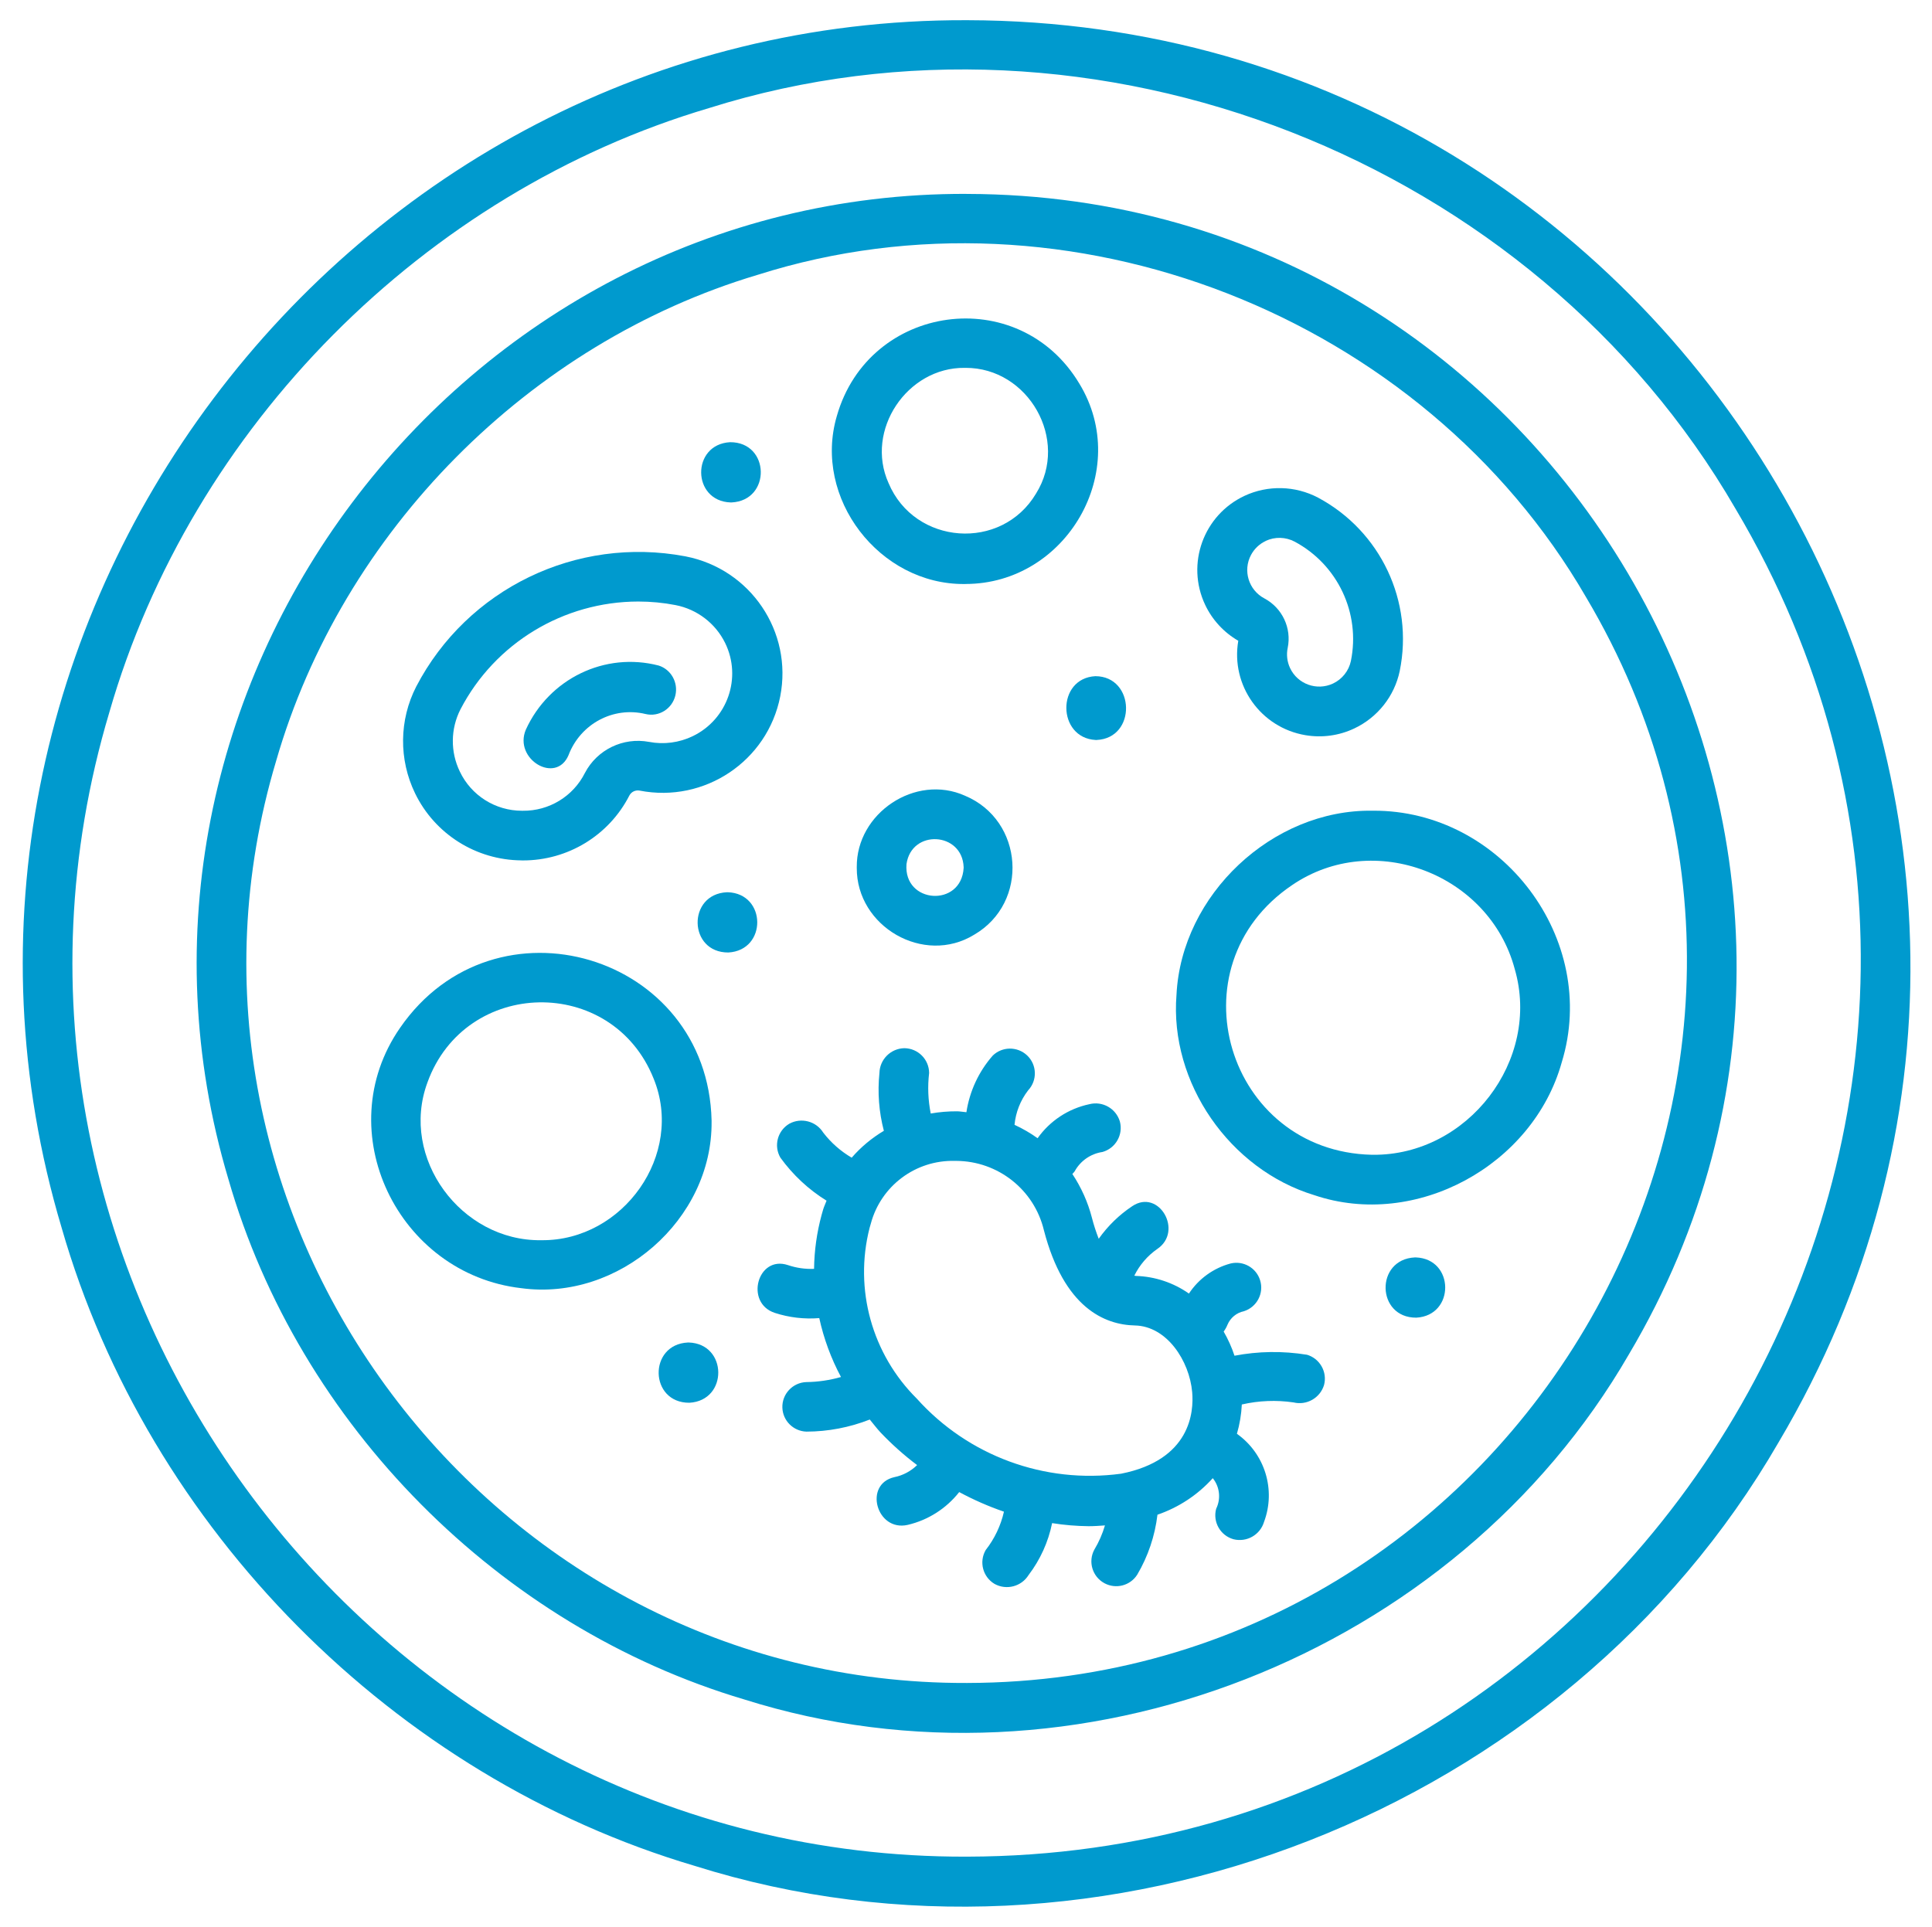 <?xml version="1.0" encoding="UTF-8"?>
<svg xmlns="http://www.w3.org/2000/svg" xmlns:xlink="http://www.w3.org/1999/xlink" version="1.1" viewBox="0 0 445.65 444.63">
  <!-- Generator: Adobe Illustrator 29.3.1, SVG Export Plug-In . SVG Version: 2.1.0 Build 151)  -->
  <defs>
    <style>
      .st0 {
        fill: none;
      }

      .st1 {
        fill: #4472c4;
      }

      .st1, .st2, .st3 {
        fill-rule: evenodd;
      }

      .st4 {
        fill: #4472c3;
      }

      .st5 {
        fill: #4975c5;
      }

      .st6 {
        clip-path: url(#clippath-1);
      }

      .st7 {
        clip-path: url(#clippath-3);
      }

      .st8 {
        clip-path: url(#clippath-2);
      }

      .st2 {
        fill: #009ace;
      }

      .st9 {
        fill: #4471c3;
      }

      .st10 {
        fill: #4a76c5;
      }

      .st3 {
        fill: #009ace;
      }

      .st11 {
        display: none;
      }

      .st12 {
        clip-path: url(#clippath);
      }
    </style>
    <clipPath id="clippath">
      <rect class="st0" x="-58.84" y="-10.7" width="562.5" height="562"/>
    </clipPath>
    <clipPath id="clippath-1">
      <rect class="st0" x="67.95" y="61.14" width="328.47" height="328.47"/>
    </clipPath>
    <clipPath id="clippath-2">
      <rect class="st0" x="40.9" y="40.59" width="363.88" height="363.88"/>
    </clipPath>
    <clipPath id="clippath-3">
      <rect class="st0" x="42.15" y="38.54" width="368.13" height="368.13"/>
    </clipPath>
  </defs>
  <g id="Bacteria" class="st11">
    <g class="st12">
      <g>
        <path class="st4" d="M210.35.29c173.16-8.5,291.1,174.3,208.18,328.07-77.77,144.22-281.19,156.78-376.83,23.63C-60.47,209.76,36.32,8.83,210.35.29ZM210.85,12.28C55.1,20.11-38.51,192.9,40.52,328.18c81.35,139.26,284.49,139.4,364.66-.69C488.66,181.62,377.45,3.89,210.85,12.28Z"/>
        <g>
          <path class="st4" d="M211.35,41.25c147.44-8.06,244.62,153,164.66,278.56-72.44,113.75-240.14,111.43-309.34-4.3C-2.85,199.24,76.62,48.62,211.35,41.25ZM211.85,53.24c-117.64,6.44-192.55,131.79-143.7,239.32,55.71,122.63,226.9,134.08,298.37,19.76,73.6-117.71-17.15-266.6-154.67-259.08Z"/>
          <path class="st4" d="M213.45,257.41c2.97.21,5.57-1.19,8.49,0,.08-3.8,4.6-14.02,8.35-14.88,2.88-.66,5.54.14,7.06,2.72,2.97,5-1.76,7.26-3.14,11.69-1.63,5.21.86,3.61,4.48,6.38,2.79-5.06,16.67-12.52,19.45-4.38,2.51,7.33-4.73,7.22-8.18,9.75-4.6,3.37-.83,6.18.84,10.58.93,2.44,1.59,5.06,2.13,7.62,3.74-3.83,11.57-13.4,15.99-5.26,3.83,7.06-5.03,8.69-7.01,14.24,4.61.02,8.7,2.06,12.71,4.03,2.62-6.07,16.82-11.11,17-1.29.13,6.69-7.51,5.26-8.52,10.24-.31,1.54,1.83,3.78,2.05,5.52l.46.34c5.56-.96,21.4-3.09,21.09,5.81-.28,8.01-10.61,4.99-15.58,5.3-1.42.09-2.78.65-4.22.52.77,1.8-1.11,5.55-.89,6.68.15.77,3.14,3.08,3.88,4.06,3.58,4.7,5.06,13.59,1.72,18.71-3.33,5.11-11.25,2.56-11.23-3.22,0-2.29,2.8-6.5-.73-8.23-3.44,4.01-7.82,6.28-12.5,8.48-1.09,5.88-3.66,19.1-12.21,16.21-6.1-2.06-2.6-9.95-.52-13.71-2.25-.08-4.52.09-6.76.02-1.5-.05-4.43-1.28-5.48-.03-.41.49-1.51,4.97-2.15,6.34-.87,1.85-3.9,6.45-5.62,7.37-5.13,2.72-10.63-2.41-8.04-8.04.75-1.64,5.51-7.88,3.58-9.4-1.65-1.3-7.56-2.62-9.69-4.21-3.59,4.68-14.96,12.27-18.89,4.32-3.37-6.84,3.9-8.04,8.29-10.32.62-.14.37-.66.07-1.03-.93-1.14-4.01-3.03-5.26-4.23-1.89-1.82-3.44-3.88-5.34-5.68-5.48,1.55-21.19,6.29-20.65-3.8.4-7.38,9.09-4.72,13.52-7.03-1.89-4.23-4.09-8.49-4.53-13.2-6.15.72-19.01-2-13.89-10.69,3.12-5.29,7.9-.96,12.41-1.32.04-5.32.63-10.93,2.92-15.75-3.35-2.67-11.91-8.9-11.84-13.49.03-1.77,1.88-4.68,3.54-5.36,6.65-2.7,8.99,6.05,14.2,8.07l7.58-6.24c-1.37-4.54-3.23-18.09,3.35-19.16,3.04-.49,5.86.44,7.08,3.35s.03,3.53.09,5.86c.05,1.83.94,3.76.54,5.75ZM217.34,269.05c-17.14,1.47-21.11,19.1-18.73,33.42,4.38,26.32,36.82,45.98,62.3,39.62,13.34-3.33,18.29-16.75,10.69-28.18-5.19-7.82-10.36-4.6-17.33-7.65-14.1-6.17-11.17-23.55-20.61-31.84-4.26-3.74-10.69-5.84-16.32-5.36Z"/>
          <path class="st4" d="M314.76,186.62c37.28-2.87,62.46,37.22,43.82,69.8-17.82,31.14-63.7,30.43-80.95-1-16.25-29.61,3.67-66.22,37.13-68.8ZM315.25,198.61c-49.02,4.47-35.91,81.19,12.97,67.42,39.17-11.03,28.51-71.21-12.97-67.42Z"/>
          <path class="st4" d="M117.93,219.59c32.18-3.14,55.24,30.88,39.47,59.45-15.06,27.29-54.75,27.54-70.1.36-14.15-25.06,2.1-57.03,30.63-59.81ZM102.22,239.6c-25.67,25.68,12.26,65.31,39.05,40.8,28.08-25.69-12.26-67.59-39.05-40.8Z"/>
          <path class="st4" d="M220.34,70.23c38.9-2.39,45.63,55.45,7.22,62.17-42.64,7.46-50.77-59.49-7.22-62.17ZM220.84,82.21c-24.59,1.73-23.05,38.72,1.35,38.72,26.06,0,25.07-40.58-1.35-38.72Z"/>
          <path class="st4" d="M294.76,110.68c23.09-2.14,41.85,38.94,23.6,54.07-14.18,11.76-34.12-.15-32.06-17.91-15.83-9.99-10.37-34.41,8.46-36.16ZM295.77,122.63c-3.44.27-6.8,3.66-6.91,7.16-.21,6.56,6.43,6.77,8.61,11.37,1.88,3.96.34,6.77,1.02,10.47,1.12,6.15,9.91,7.92,13.29,2.53,2.76-4.41,1.73-12.58-.04-17.28-2.06-5.48-9.49-14.76-15.97-14.25Z"/>
          <path class="st4" d="M212.34,181.62c25.9-2.95,28.05,36.49,2.83,37.34-23.28.78-26.11-34.69-2.83-37.34ZM213.32,193.58c-9.6,1.67-4.92,17.1,4.48,12.48,6.48-3.18,3.2-13.81-4.48-12.48Z"/>
          <path class="st9" d="M323.52,304.2c-6.72-6.7,2.89-17.39,9.77-11.02,7.42,6.86-3.04,17.73-9.77,11.02Z"/>
          <path class="st9" d="M163.85,205.57c8.26-1.72,12.61,9.22,5.49,13.48-9.99,5.97-15.43-11.41-5.49-13.48Z"/>
          <path class="st9" d="M155.86,311.47c9.11-.82,10.51,14.09,1.38,14.9-10.12.9-10.61-14.07-1.38-14.9Z"/>
          <path class="st9" d="M165.37,99.16c9.83-1.42,11.12,13.98,1.81,14.85s-10.59-13.59-1.81-14.85Z"/>
          <path class="st9" d="M250.27,155.11c6.78-1.55,11.8,4.78,8.41,10.91-3.87,6.99-14.5,2.96-13.23-5.24.3-1.94,2.88-5.23,4.82-5.67Z"/>
          <g>
            <path class="st4" d="M140.91,125.68c2.42-.18,4.91-.28,7.34-.14,44.75,2.46,38.3,62.25-4.23,56.68-3.49,4.94-6.01,8.96-11.35,12.15-22.51,13.46-49.39-7.52-41.62-32.63,6.18-19.98,29.7-34.6,49.86-36.06ZM141.41,137.67c-15.03,1.17-31.49,11.13-37.95,24.99-8.76,18.79,15.53,32.56,27.27,17.78,2.44-3.07,2.91-5.95,6.77-8.22,6.38-3.74,10.18-.95,16.53-1.96,9.55-1.51,15-12.17,12.1-21.15-3.44-10.64-15.02-12.21-24.72-11.45Z"/>
            <path class="st4" d="M139.4,151.64c3.91-.44,11.23-.57,13.52,3.18,1.39,2.27,1.28,4.43-.2,6.64-2.84,4.25-7.38,1.7-11.46,2.03-3.17.26-7.26,2.23-9.51,4.47-3.26,3.24-4.41,11.76-10.98,7.51-8.92-5.77,3.2-17.4,8.91-20.57,2.94-1.63,6.36-2.89,9.72-3.27Z"/>
          </g>
        </g>
      </g>
    </g>
  </g>
  <g id="Sparkle_Tooth" class="st11">
    <path class="st1" d="M222.76,427.61c-158.03-.3-256.88-173.68-176.2-309.74C93.43,36.68,195.92-3.01,285.04,26.68c65.01,20.38,117.53,75.1,135.32,140.87,36.49,129.37-63.02,260.41-197.41,260.06h-.2ZM222.79,2.26C76.36,1.86-30.53,146.45,12.87,286.35c20.88,69.89,78.56,127.04,148.7,147.1,94.32,28.75,200.98-14.06,250.22-99.29C498.11,188.11,392.45,2.88,222.99,2.26h-.2Z"/>
    <g class="st6">
      <g>
        <path class="st10" d="M295.45,114.1c-8.7-18.26-29.91-19.63-47.24-13.78-18.19,6.14-24.24,12.23-45.91,10.5s-37.35-18.99-61.75-12.03c-12.17,3.47-18.98,13.19-22.29,24.88-9.45,33.39,9.84,54.54,18.13,84.22,6.49,23.23.74,46.59-.26,70.09-.66,15.56-.41,55.6,8.95,67.76,7.14,9.28,13.15,1.04,15.89-6.7,10.95-30.91-4.78-84.08,22.8-106.07,15.19-12.11,42.39-10.32,55.12,4.64,19.6,23.02,9.54,66.36,16.45,95.57,1.77,7.49,7.75,23.46,16.86,13.49,18.39-20.13,4.37-95.22,6.27-122.59,1.5-21.62,14.93-41.21,20.25-61.87,1.47-1.35,8.01,8.07,8.35,9.66-3.77,11.95-10.04,23.08-13.8,35.01-7.8,24.73-1.42,47.75-.42,72.79.73,18.28-.06,61.78-13.18,75.32-9.41,9.7-22.37,6.32-29.13-4.38-17.91-28.36.77-87.99-22.16-108.39-12.02-10.69-34.97-7.97-43.72,5.97-15.96,25.43-.74,70.83-16.06,100.17-10.51,20.13-29.73,14.29-37.06-5.08-11.89-31.39-4.08-71.44-2.97-104.01,1.09-31.85-11.21-44.37-19.6-72.18-14.42-47.8,11.45-96.31,66.16-76.26,15.51,5.69,20.7,10.29,38.98,9.1s29.79-12.43,47.98-13.51c16.32-.96,33.96,5.22,41.55,20.5-1.52,1.65-5.55,8.72-8.19,7.18Z"/>
        <path class="st10" d="M324.82,79.67c.51.5,3.7,11.34,4.66,13.46,5.77,12.83,15.16,25.72,26.59,34.05,4.65,3.39,10.62,5.33,14.54,8.2.74.54,1.65.81,1.4,1.97-23.92,9.96-40.91,31.95-47.18,56.86-1.15.9-4.98-11.5-5.48-12.62-8.56-19.48-23.12-36.54-43.37-44.24.01-2.23,8.34-5.21,10.37-6.47,14.14-8.75,25.42-21.66,32.14-36.92,1.85-4.21,2.83-9.23,4.58-13.11.34-.75.34-2.57,1.75-1.18ZM350.93,137.77c1.12-1.64-6.22-5.9-7.58-7.13-7.48-6.78-13.16-14.96-18.95-23.16l-10.93,14.32c-3.34,3.1-6.34,6.6-9.69,9.68-1.06.98-5.88,3.87-5.95,4.23-.45,2.64,4.98,5.02,6.79,6.7,7.16,6.65,14.5,15.12,18.53,24.01l1.74-.53c6.46-10.77,15.22-21.61,26.03-28.12Z"/>
      </g>
    </g>
  </g>
  <g id="Sparkles" class="st11">
    <path class="st1" d="M222.75,427.79c-134.43.39-233.51-130.98-196.89-260.2C43.7,101.92,96.11,47.27,161.04,26.95c88.94-29.57,191.1,10.19,237.76,91.26,80.31,135.79-18.06,309.15-175.84,309.57h-.2ZM222.75,2.62C78.79,2.2-27.36,142.82,11.75,281.24c19.06,70.39,75.2,129,144.78,150.82,95.32,31.74,204.84-10.86,254.84-97.76C497.32,188.52,392.2,3.27,222.95,2.62h-.2Z"/>
    <g class="st8">
      <g>
        <path class="st5" d="M296.53,168c.39,2.16-.31,1.28-1.18,1.73-2.77,1.41-5.79,2.39-8.54,3.95-36.56,20.71-61.96,55.15-74.39,95.07-1.14-.09-1.32-1.22-1.7-2.04-1.99-4.38-3.41-9.94-5.4-14.59-13.36-31.26-35.95-59.67-65.61-76.78-1.75-1.01-12.22-5.43-12.23-6.11,0-1.33.52-1.32,1.45-1.88,3.56-2.12,8.41-3.93,12.13-6.18,35.14-21.26,57.82-54.63,70.94-93.11,13.6,42.56,42.79,81.94,84.51,99.94ZM279.88,168c-30.12-16.76-54.26-45.58-67.46-77.45-.81-.61-6.56,12.45-7.34,13.88-14.05,25.8-35.36,48.94-60.93,63.57,6.99,6.14,15.29,10.94,22.49,17.05,19.75,16.74,34.73,38.54,45.37,62.06,13.55-33.16,38.2-59.67,67.86-79.1Z"/>
        <path class="st5" d="M297.36,241.27c.43.42,3.14,9.41,4.03,11.38,11.28,24.93,28.03,43.99,52.59,56.48-24.67,12.4-41.22,31.59-52.59,56.48-1.41,3.1-2.38,7.68-3.82,10.33-.53.97.03,1.4-1.85,1.06-8.41-29.41-29.2-54.27-56.61-67.87,22.68-11.34,39.97-29.51,50.92-52.31,2.2-4.58,3.59-9.9,5.6-14.38.33-.75.34-2.53,1.73-1.17ZM297.35,262.09c-1.94-.42-1.33.26-1.85,1.07-3.35,5.2-5.82,10.87-9.61,16.18-8.44,11.82-19.05,21.57-30.98,29.79,14.25,9.42,25.74,21.44,34.97,35.79,1.2,1.87,5.63,11.06,6.24,11.26,1.48.5,1.12-.56,1.44-1.08,2.85-4.66,5.17-9.65,8.28-14.18,8.75-12.73,19.63-23.03,32.3-31.8-17.21-11.98-32.14-27.72-40.8-47.04Z"/>
        <path class="st5" d="M135.82,242.93c4.54,19.5,18.08,32.61,34.75,42.29.7.4,1.38-.24,1.06,1.42-19.3,10.18-27.95,22.87-35.8,42.49-.39.97.64,1.57-1.66,1.24-3.58-16.09-14.4-29.25-27.56-38.65-1.72-1.23-8.25-3.95-8.26-5.9,11.82-5.74,23.29-16.21,29.82-27.65,2.74-4.8,3.78-9.36,5.91-14.07.44-.98-.39-1.5,1.74-1.17ZM135.81,262.09c-1.28-1.2-3.39,4.02-4.31,5.25-5.28,7.11-10.73,13.52-18.16,18.5,3.36,4.82,8.9,8.22,12.92,12.87,1.58,1.83,7.63,11.5,8.33,11.66,1.15.28,1.43-.68,1.94-1.38,2.46-3.35,4.44-7.1,7.2-10.29,2.06-2.38,12.93-11.4,12.93-12.89-8.52-6-16.57-14.2-20.84-23.74Z"/>
      </g>
    </g>
  </g>
  <g id="Bubbles" class="st11">
    <path class="st2" d="M222.38,427.08c-133.61.38-232.1-130.15-195.76-258.59C44.33,103.16,96.47,48.77,161.07,28.57c88.41-29.37,189.94,10.16,236.31,90.74,79.85,135-17.94,307.35-174.8,307.77h-.2ZM222.34,4.38C53.96,4.96-50.5,189.26,35.09,334.2c49.75,86.32,158.57,128.67,253.3,97.12,69.11-21.67,124.89-79.86,143.86-149.76C471.21,143.94,365.67,4.04,222.54,4.38h-.2Z"/>
    <g class="st7">
      <g>
        <path class="st4" d="M251.27,225.81c45.44,45.85-19.45,118.52-70.35,76.59-54.91-45.24,19.49-127.91,70.35-76.59ZM214.58,222.66c-55.12-.39-52.41,85.09,4.98,79.3,47.01-4.74,45.29-78.94-4.98-79.3Z"/>
        <path class="st4" d="M269.01,261.25c.92-3.77-2.01-9.23-.42-12.47.41-.83,10.16-7.41,12.47-9.96,20.48-22.57,14.1-60.26-13.15-74.12-33.07-16.82-71.47,7.97-69.68,44.89l-11.49,5.12c-4.22-27.89,14.24-56.67,41.18-64.77,44.59-13.41,85.92,25.4,75.74,70.75-3.9,17.36-17.89,34.58-34.65,40.55Z"/>
        <path class="st4" d="M321.19,294.74c50.77-4.93,61.17,70.78,12.01,80.15-55.66,10.61-66.81-74.83-12.01-80.15ZM320.33,307.17c-35.03,4.78-28.7,61.22,8.86,56.22,35.87-4.78,30.38-61.58-8.86-56.22Z"/>
        <path class="st4" d="M134.22,149.31c42.76-4.03,55.42,57.27,16.19,71.03-52.28,18.33-69.67-65.99-16.19-71.03ZM133.36,161.75c-32.55,4.77-22.5,57.76,11.67,47.4,28.01-8.49,19.45-51.96-11.67-47.4Z"/>
        <path class="st4" d="M115.89,291.37c36.18-5.63,53.99,40.14,24.58,59.48-27.32,17.96-61.29-10.6-48.04-40.56,3.82-8.63,13.95-17.43,23.47-18.91ZM120.07,303.01c-27.62,3.31-21.96,45.04,5.53,41.27,25.72-3.53,21.19-44.46-5.53-41.27Z"/>
        <path class="st4" d="M312.01,95.25c43.68-6.41,47.03,59.16,5.62,59.16-37.39,0-39.11-54.25-5.62-59.16ZM316.2,106.86c-27.37,2.72-16.88,45.28,8.79,33.79,18.26-8.17,9.86-35.64-8.79-33.79Z"/>
        <path class="st4" d="M173.86,68.1c36.28,0,33.37,55.93-3.24,51.79-30.99-3.51-29.1-51.78,3.24-51.79ZM171.57,80.3c-16.41,2.76-14.46,28.23,2.83,27.57,19.72-.75,16.54-30.83-2.83-27.57Z"/>
        <path class="st4" d="M248,166.7c10.08-2.39,25.03,6.52,30.99,14.36,3.8,5,12.8,26.15,2.86,27.84-9.11,1.56-7.45-9.85-9.94-15.78-3.14-7.5-9.12-11.94-16.82-13.93-4.26-1.1-9.69.49-11.32-5.38-.78-2.84,1.31-6.42,4.23-7.11Z"/>
        <path class="st4" d="M336.1,248.99c18.91-3.14,21.96,25.22,3.87,27.17-17.02,1.83-21.12-24.3-3.87-27.17ZM337.16,263.74c1.09,1.1,4.93-1.45,2.06-2.48-2.45-.88-2.69,1.85-2.06,2.48Z"/>
        <path class="st4" d="M195.59,337.16c11.98,13-7.41,32.09-20.1,18.85-12.5-13.05,8.04-31.93,20.1-18.85ZM186.74,345.19c-.63-.62-3.36-.39-2.48,2.06,1.03,2.86,3.58-.97,2.48-2.06Z"/>
        <path class="st4" d="M108.43,99.43c17.54-.5,19.08,25.81,2.27,27.21-20.25,1.69-19.54-26.72-2.27-27.21ZM110.29,111.68h-2.48s0,3.32,0,3.32h1.23c1.3-.88,1.45-1.78,1.25-3.32Z"/>
        <path class="st4" d="M244.7,262.69c-1.9,1.76-6.28,1.75-8.36.27-2.64-1.88-1.7-11.82-7.19-17.12-6.03-5.83-18.02-2.56-17.53-10.76.78-13.25,23.52-1.42,28.74,5.37,3.41,4.43,9.01,17.93,4.34,22.24Z"/>
        <path class="st4" d="M324.45,312.12c11.63-2.64,25.91,11.71,22.5,23.33-1.11,3.77-6.27,4.66-9.4,2.26s-1.57-5.36-3.08-8.55c-3.08-6.5-10.26-4.2-13.14-7.64-2.52-3-.7-8.54,3.12-9.4Z"/>
        <path class="st4" d="M154.09,188.7c-1.9,1.53-5.54,1.48-7.57.16-2.67-1.73-2-6.88-4.26-9.03-2.57-2.45-8.23-.57-9.36-5.61-2.15-9.59,9.65-8.79,15.57-4.75,4.88,3.34,11.23,14.71,5.63,19.22Z"/>
      </g>
    </g>
  </g>
  <g id="Bacteria_009ace">
    <path class="st3" d="M222.71,84.87c14.51-.06,24.02,16.62,16.27,29-7.96,13.39-28.02,11.89-34.02-2.42-5.49-12.18,4.29-26.73,17.56-26.58h.2ZM222.71,134.73c23.29,0,38.49-26.19,26.25-46.24-13.95-23.27-48.53-18.5-55.93,7.49-5.57,18.94,9.82,38.93,29.47,38.76h.2Z"/>
    <path class="st3" d="M222.28,200.25c-.53,9.17-13.92,8.27-13.18-.9,1.15-8.1,12.88-7.43,13.18.7v.2ZM197.63,200.25c-.06,13.53,15.45,22.54,27.08,15.4,12.74-7.41,11.44-26.39-2.12-32.07-11.43-5.13-25.08,4.03-24.96,16.48v.2Z"/>
    <path class="st3" d="M316.46,266.42c-33.39-.75-46.29-43.4-18.41-62.22,18.85-12.85,45.49-2.54,51.34,19.33,6.15,21.09-10.87,43.11-32.74,42.89h-.2ZM316.55,187.04c-23.08-.33-44.02,19.4-45.17,42.44-1.64,20.33,12.3,40.33,31.76,46.25,23.49,7.96,50.48-6.9,57.1-30.63,8.73-28.41-13.93-58.22-43.49-58.06h-.2Z"/>
    <path class="st3" d="M124.79,286.13c-18.41.23-32.65-18.94-26.19-36.4,8.75-24.16,42.58-24.8,52.16-.91,7.19,17.56-7.03,37.44-25.78,37.31h-.2ZM164.14,258.52c-.87-38.4-49.95-53.09-71.85-21.4-16.54,23.86-.5,56.82,27.97,60.08,22.44,3.04,44.12-15.78,43.88-38.48v-.2Z"/>
    <path class="st3" d="M106.22,163.64c7.94-15.26,23.75-24.84,41-24.86,2.89,0,5.77.27,8.6.82,4.98.97,9.22,4.21,11.45,8.75,3.9,7.98.56,17.6-7.45,21.48-3.14,1.52-6.69,1.99-10.11,1.33-5.98-1.12-11.99,1.8-14.79,7.17-2.71,5.4-8.27,8.79-14.33,8.72h-.19c-6.13,0-11.71-3.52-14.33-9.04-2.21-4.55-2.15-9.87.15-14.37h0ZM120.28,198.51h.31c10.36.03,19.86-5.75,24.57-14.95.44-.87,1.42-1.34,2.38-1.16h0c14.98,2.92,29.49-6.8,32.43-21.72,2.93-14.92-6.83-29.38-21.8-32.31-.05,0-.1-.02-.15-.03-25.06-4.71-50.26,7.5-62.01,30.06-3.95,7.71-4.05,16.82-.27,24.62,4.55,9.4,14.07,15.41,24.55,15.48Z"/>
    <path class="st3" d="M291.97,124.79c2.12-.99,4.59-.92,6.66.17,9.95,5.32,15.22,16.51,12.98,27.53-.48,2.28-2.01,4.21-4.13,5.21-3.72,1.74-8.15.15-9.9-3.56-.68-1.45-.88-3.09-.55-4.66.94-4.57-1.25-9.22-5.38-11.42-3.63-1.92-5.01-6.42-3.08-10.03.76-1.42,1.95-2.55,3.41-3.23ZM285.63,147.84c-1.76,10.27,5.16,20.02,15.47,21.77,3.83.65,7.76.12,11.27-1.54,5.39-2.54,9.28-7.44,10.5-13.26,3.27-16.02-4.39-32.27-18.84-40-5.27-2.77-11.55-2.93-16.95-.42-9.47,4.43-13.55,15.68-9.1,25.13,1.64,3.48,4.31,6.38,7.65,8.31h0Z"/>
    <path class="st3" d="M258.59,340c-17.61,2.38-35.25-4.1-47.1-17.31-10.36-10.28-14.51-25.25-10.91-39.38l.29-1c2.32-8.71,10.32-14.7,19.34-14.48.12,0,.24,0,.36,0,9.62.04,17.98,6.64,20.22,15.98,4.64,17.89,13.98,21.84,21.01,21.99,7.34.16,12.56,8.12,13.2,15.4.4,4.59-.39,15.62-16.4,18.8h0ZM301.43,312.55c-5.53-.9-11.17-.82-16.67.23-.64-1.94-1.48-3.8-2.5-5.57.36-.49.66-1.02.88-1.58.67-1.59,2.08-2.76,3.77-3.11,3.02-.95,4.7-4.16,3.75-7.17-.9-2.87-3.87-4.55-6.8-3.85-3.95,1.06-7.37,3.53-9.61,6.94-3.59-2.52-7.83-3.93-12.22-4.07-.13,0-.25-.05-.38-.06,1.22-2.47,3.04-4.59,5.3-6.16,6.08-4.1.35-14-5.78-9.87-3.02,2.01-5.64,4.56-7.73,7.52-.62-1.59-1.15-3.21-1.57-4.86-.93-3.59-2.46-7-4.51-10.09.19-.19.37-.39.53-.61,1.32-2.42,3.7-4.07,6.43-4.47,3.03-.86,4.81-3.99,4-7.03-.89-3-4-4.77-7.04-3.99-4.83,1.02-9.09,3.83-11.94,7.85-1.67-1.2-3.45-2.23-5.32-3.09.27-2.89,1.36-5.65,3.14-7.96,2.16-2.3,2.05-5.92-.26-8.08-2.23-2.08-5.71-2.06-7.9.06-3.24,3.69-5.34,8.22-6.08,13.07-.73-.06-1.43-.2-2.17-.21-2.03-.01-4.06.16-6.06.51-.61-3.08-.74-6.23-.37-9.35-.02-3.15-2.57-5.7-5.73-5.72-3.13.07-5.66,2.59-5.73,5.72-.46,4.47-.12,8.99,1.02,13.34-2.79,1.66-5.3,3.75-7.42,6.2-2.54-1.49-4.77-3.45-6.56-5.78-1.65-2.65-5.09-3.55-7.84-2.05-2.71,1.61-3.63,5.09-2.05,7.82,2.87,3.97,6.48,7.35,10.65,9.93-.25.69-.58,1.34-.79,2.05l-.35,1.23c-1.1,4.06-1.69,8.25-1.74,12.45-2.05.08-4.09-.21-6.03-.87-7.01-2.33-10.01,8.7-3.05,11.02,3.31,1.08,6.8,1.49,10.28,1.21,1.04,4.74,2.72,9.31,5.01,13.59-2.6.74-5.29,1.14-7.99,1.17-3.16.11-5.64,2.76-5.53,5.91.1,3,2.52,5.41,5.53,5.52,5.01-.01,9.97-.96,14.63-2.79.82.99,1.58,2.01,2.47,2.97,2.6,2.74,5.43,5.27,8.45,7.54-1.44,1.41-3.26,2.38-5.23,2.78-7.19,1.61-4.15,12.64,3.05,11.02,4.71-1.1,8.9-3.77,11.89-7.57,3.31,1.78,6.76,3.3,10.32,4.52-.73,3.22-2.17,6.25-4.21,8.85-1.58,2.73-.66,6.22,2.05,7.82,2.74,1.51,6.19.61,7.84-2.05,2.69-3.53,4.55-7.63,5.43-11.98,2.79.45,5.61.68,8.43.71,1.27,0,2.52-.09,3.76-.18-.58,1.96-1.4,3.84-2.45,5.59-1.5,2.78-.45,6.25,2.34,7.75,2.65,1.42,5.94.56,7.55-1.97,2.5-4.24,4.09-8.95,4.67-13.84,4.9-1.68,9.3-4.58,12.76-8.43,1.61,2,1.91,4.75.78,7.06-.82,3.04.96,6.18,4,7.03,3.04.76,6.14-1,7.04-3.99,2.78-7.41.21-15.76-6.25-20.34.64-2.2,1.02-4.47,1.13-6.76,3.91-.9,7.95-1.06,11.92-.48,3.04.74,6.12-1.01,7.04-3.99.82-3.04-.97-6.17-4-7.03Z"/>
    <path class="st3" d="M131.15,174.2c2.76-7.22,10.33-11.26,17.75-9.47,3.07.74,6.15-1.18,6.89-4.3.69-2.96-.99-5.97-3.85-6.88-12.39-3.22-25.28,3.01-30.65,14.8-2.87,6.79,6.96,12.7,9.86,5.86Z"/>
    <path class="st3" d="M222.92,428.35c-136.34.42-236.79-133.26-197.69-264.04C44.16,98.49,97.88,44.36,163.56,24.93c88.88-27.99,190.13,11.91,236.76,92.43,81.21,136.76-18.51,310.64-177.19,310.99h-.2ZM222.92,4.66C79.04,4.21-27,145.27,14.23,283.3c19.96,69.49,76.66,126.65,145.99,147.17,93.87,29.59,200.82-12.58,250.01-97.66C495.85,188.46,390.57,5.01,223.12,4.66h-.2Z"/>
    <path class="st3" d="M222.93,388.28c-109.84.33-190.75-107.38-159.23-212.74,15.23-52.89,58.34-96.42,111.09-112.14,71.67-22.74,153.41,9.38,191.04,74.34,65.43,110.15-14.88,250.24-142.7,250.54h-.2ZM222.93,44.73c-117.38-.36-203.88,114.73-170.24,227.34,16.27,56.63,62.46,103.22,118.95,120,76.61,24.22,163.94-10.17,204.1-79.62,69.84-117.75-16.03-267.4-152.62-267.71h-.2Z"/>
    <path class="st3" d="M252.94,170.72c9.29-.4,8.93-14.67-.26-14.72-9.04.47-8.87,14.27.06,14.72h.19Z"/>
    <path class="st3" d="M168.73,115.92c9.2-.43,8.93-13.95-.33-13.9-8.97.5-8.84,13.59.13,13.9h.2Z"/>
    <path class="st3" d="M167.68,205.85c-9.2.43-8.93,13.95.33,13.9,8.97-.5,8.84-13.59-.13-13.9h-.2Z"/>
    <path class="st3" d="M158.69,309.73c-9.2.43-8.93,13.95.33,13.9,8.97-.5,8.84-13.59-.13-13.9h-.2Z"/>
    <path class="st3" d="M326.37,290.1c-9.2.43-8.93,13.95.33,13.9,8.97-.5,8.84-13.59-.13-13.9h-.2Z"/>
  </g>
</svg>
